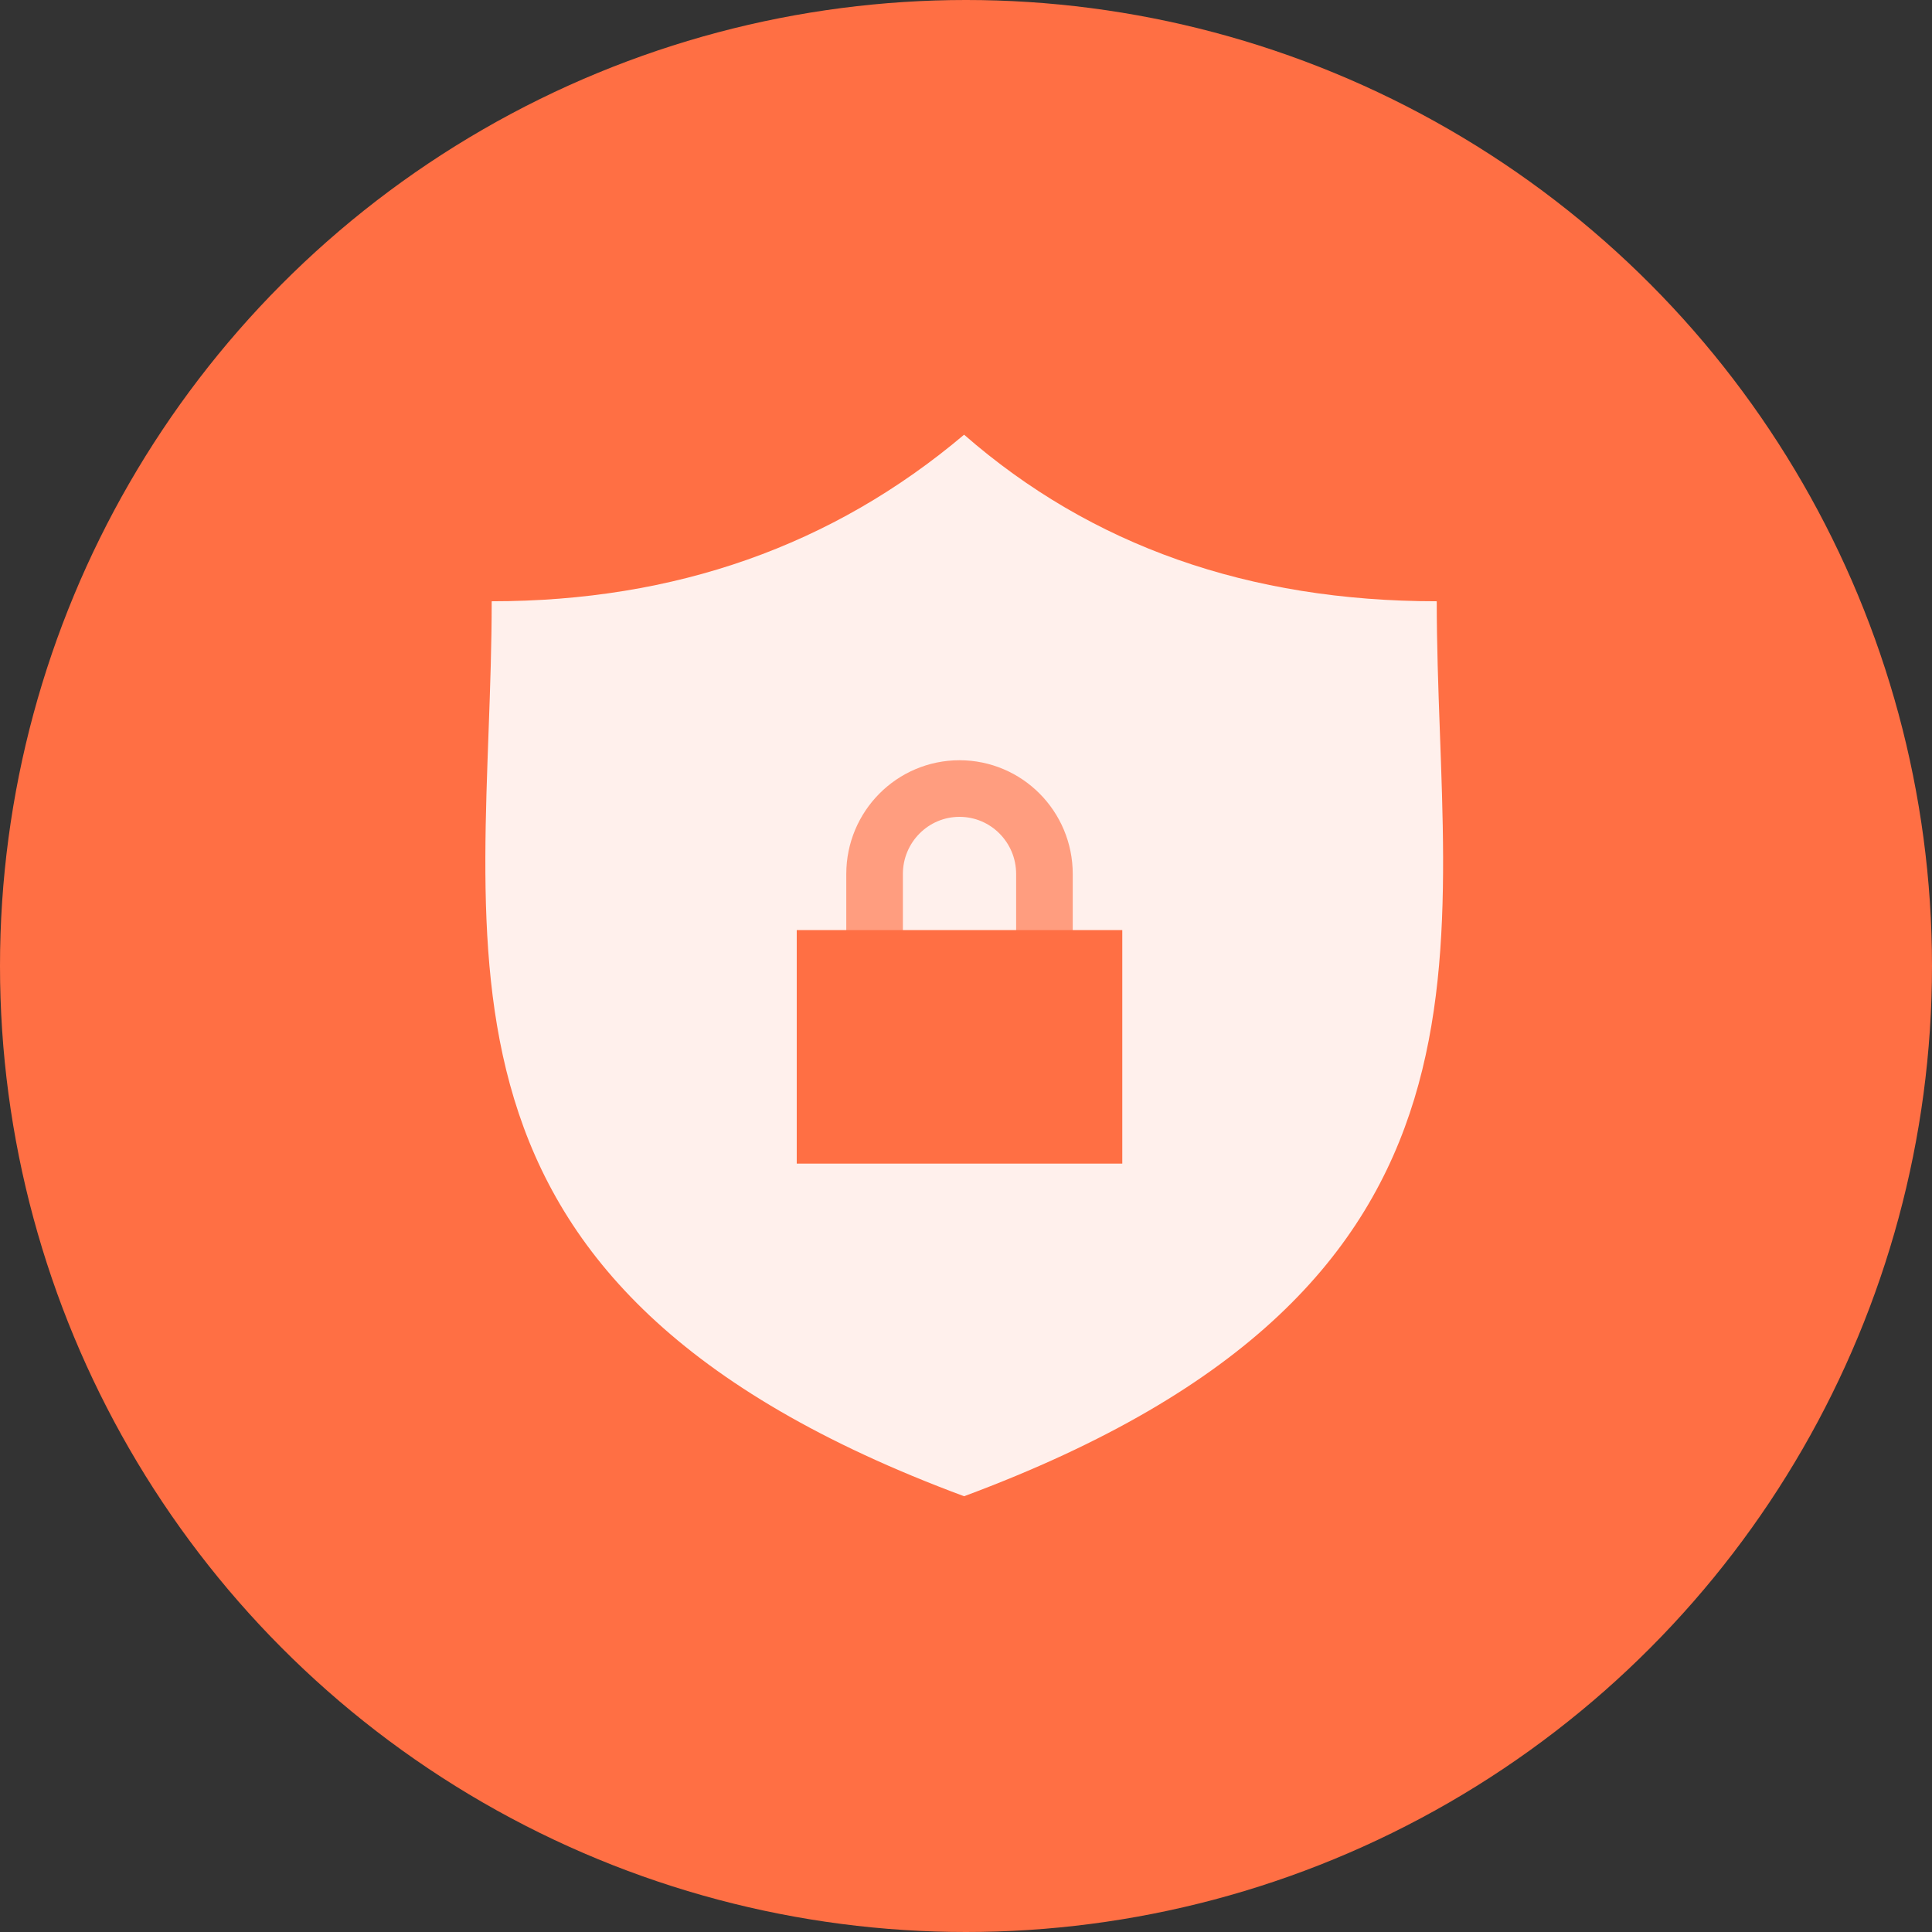 <?xml version="1.0" encoding="UTF-8"?>
<svg width="120px" height="120px" viewBox="0 0 120 120" version="1.1" xmlns="http://www.w3.org/2000/svg" xmlns:xlink="http://www.w3.org/1999/xlink">
    <rect x="0" y="0" width="120" height="120" fill="#333333" stroke="none"/>
    <title>privacy</title>
    <defs>
        <path d="M29.882,0 C21.718,6.897 11.937,10.346 0.54,10.346 C0.54,31.83 -5.516,52.794 29.882,65.934 C65.306,52.767 59.239,31.827 59.239,10.346 C47.564,10.346 37.778,6.897 29.882,0 Z" id="path-1"></path>
    </defs>
    <g id="Page-1" stroke="none" stroke-width="1" fill="none" fill-rule="evenodd">
        <g id="Artboard" transform="translate(-278, -306)">
            <g id="privacy" transform="translate(278, 306)">
                <circle id="Oval" fill="#FF6F44" cx="60" cy="60" r="60"></circle>
                <g id="Group-Copy-3" transform="translate(30, 27)">
                    <g id="Path-10">
                        <mask id="mask-2" fill="white">
                            <use xlink:href="#path-1"></use>
                        </mask>
                        <use id="Mask" fill="#FFF0EC" xlink:href="#path-1"></use>
                    </g>
                    <g id="Group-3" transform="translate(19.487, 21.978)">
                        <path d="M15.385,10.11 L15.385,5.308 C15.385,2.376 13.023,0 10.11,0 C7.197,0 4.835,2.376 4.835,5.308 L4.835,10.11" id="Path" stroke="#FF9D7F" stroke-width="3.516"></path>
                        <rect id="Rectangle" fill="#FF6F44" x="0" y="8.791" width="20.22" height="14.505"></rect>
                    </g>
                </g>
            </g>
        </g>
    </g>
</svg>